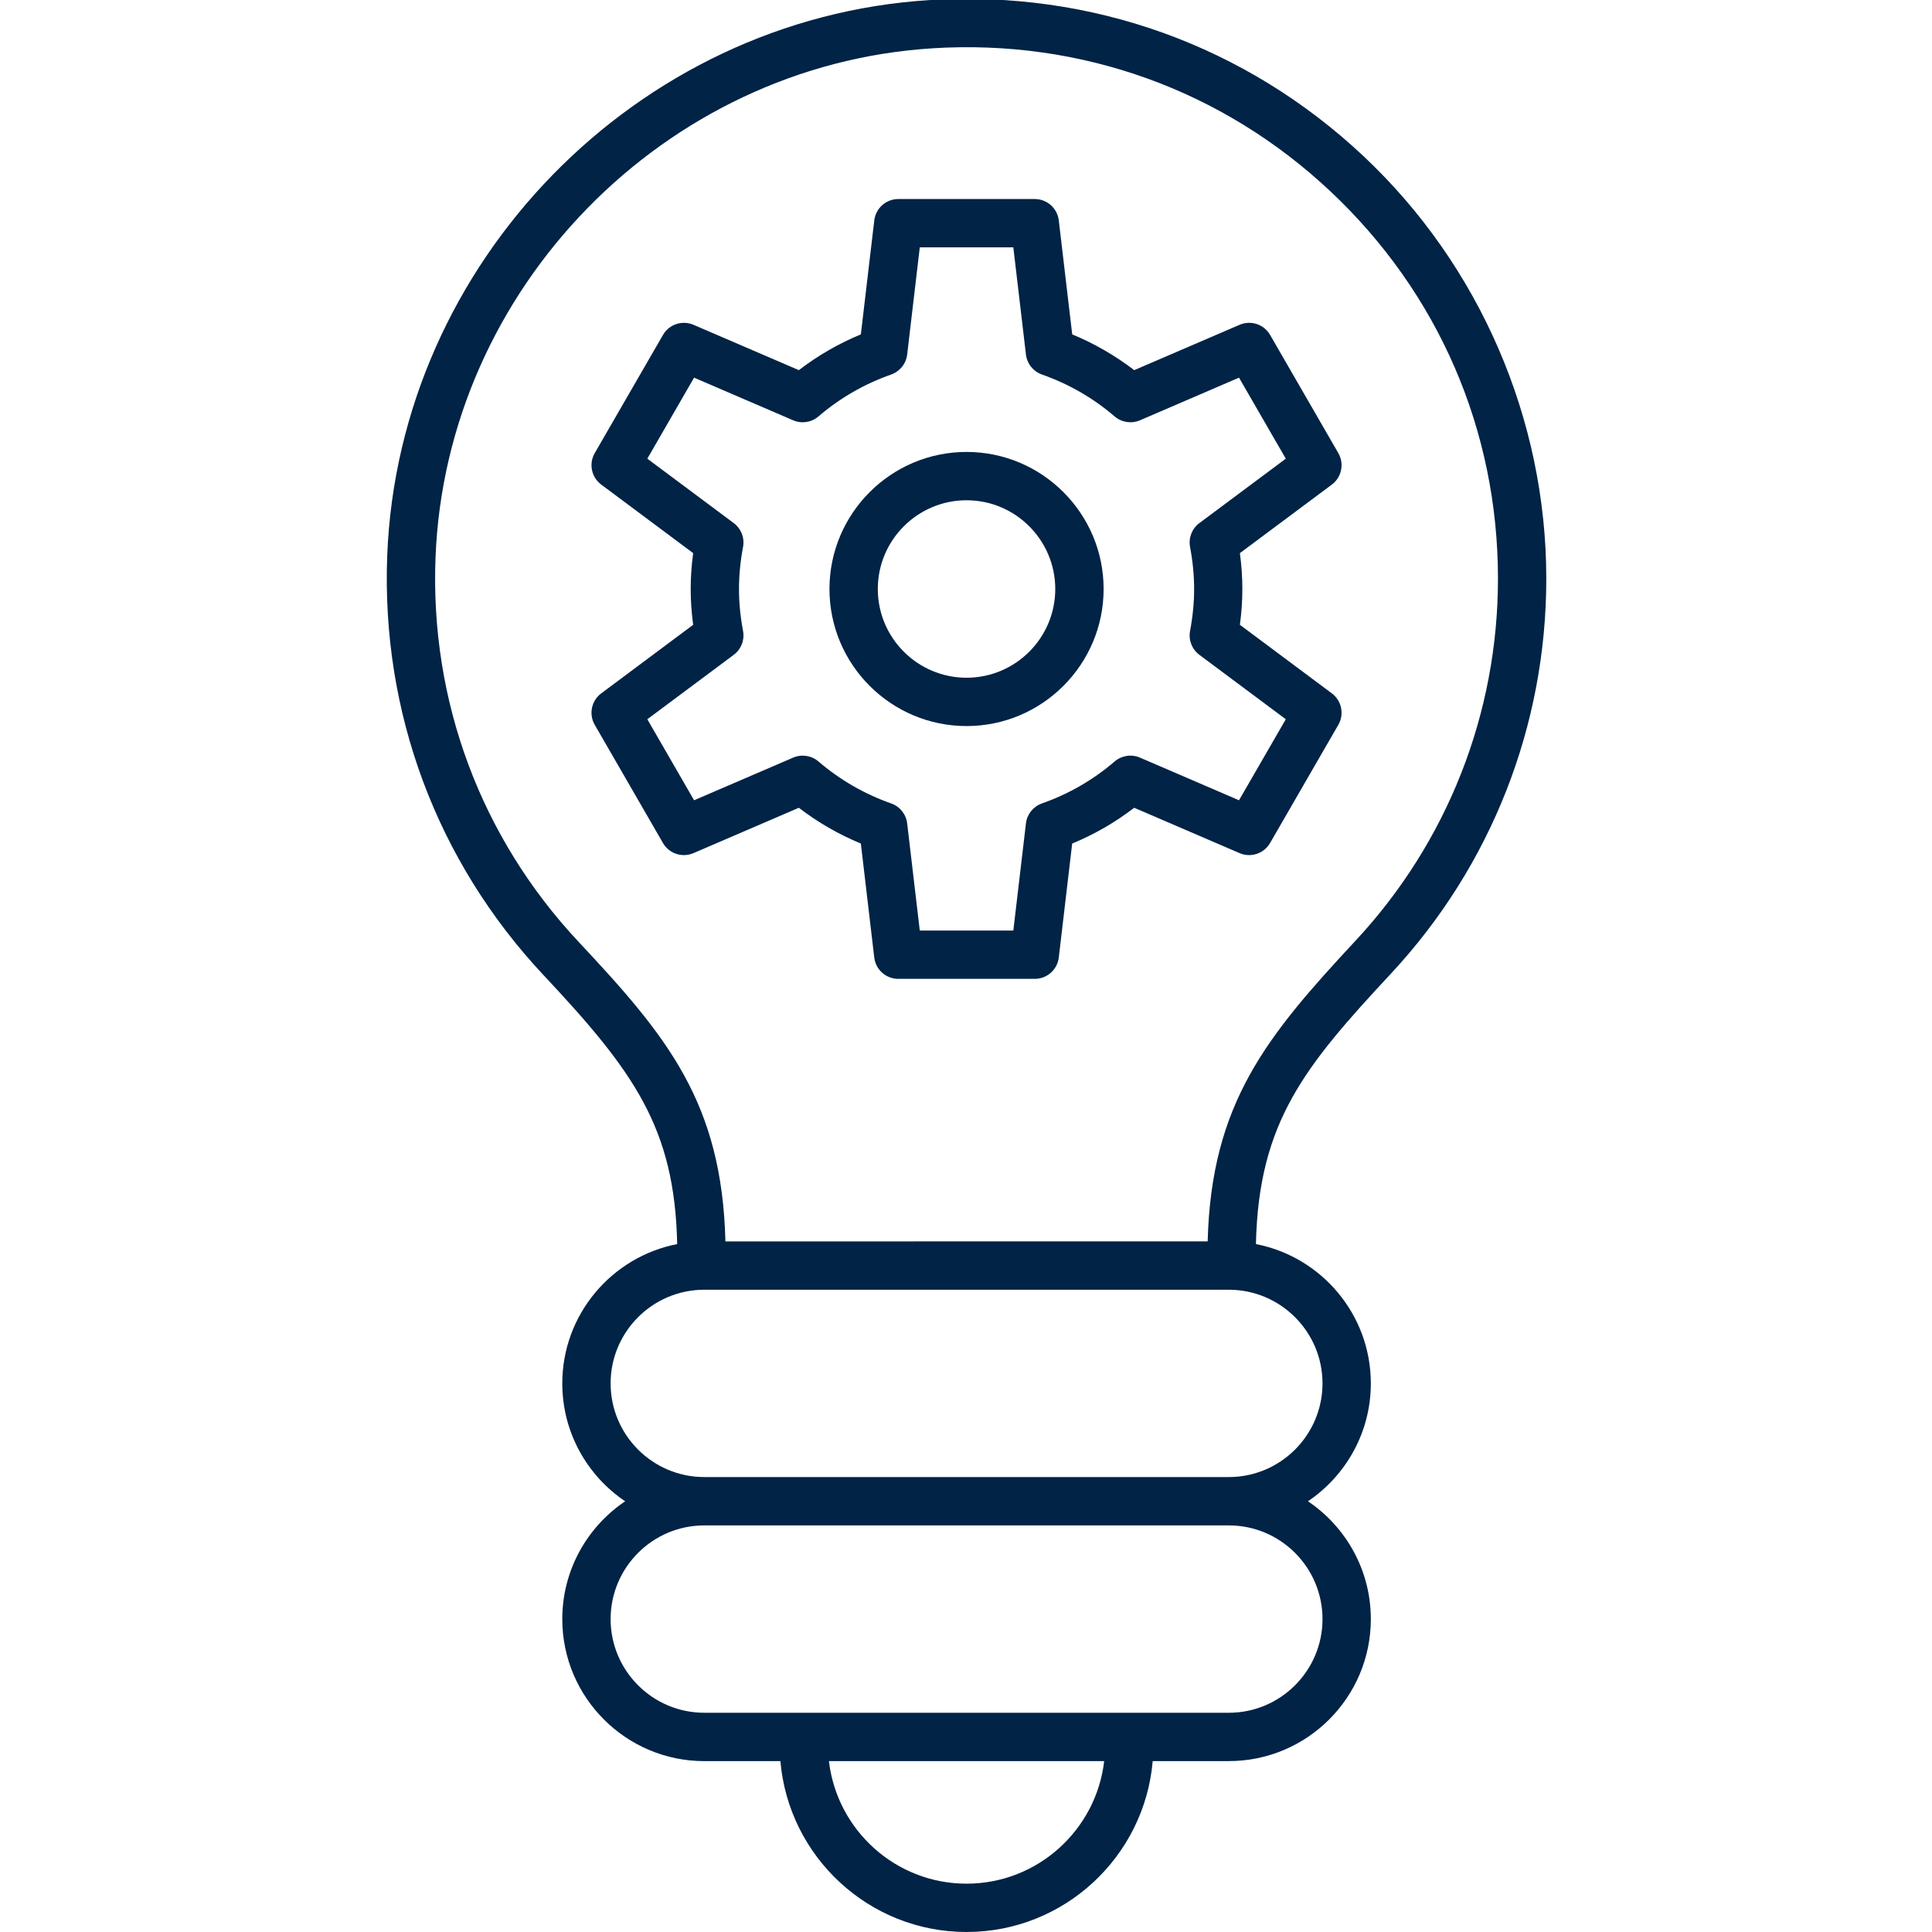 <?xml version="1.0" encoding="UTF-8"?> <svg xmlns="http://www.w3.org/2000/svg" width="78" height="78" viewBox="0 0 78 78" fill="none"> <g clip-path="url(#clip0_1690_1027)"> <path d="M21.943 39.367C25.584 43.252 27.24 45.522 27.34 50.227C24.701 50.74 22.701 53.066 22.701 55.853C22.701 57.832 23.709 59.58 25.239 60.611C23.709 61.642 22.701 63.389 22.701 65.368C22.701 68.529 25.272 71.101 28.434 71.101H31.507C31.837 74.959 35.079 78 39.022 78C42.966 78 46.208 74.959 46.538 71.1H49.611C52.772 71.1 55.344 68.529 55.344 65.367C55.344 63.388 54.335 61.641 52.806 60.61C54.335 59.579 55.344 57.831 55.344 55.852C55.344 53.065 53.344 50.739 50.705 50.227C50.814 45.294 52.676 43.048 56.16 39.304C60.202 34.96 62.428 29.299 62.428 23.363C62.428 16.929 59.738 10.712 55.048 6.304C50.293 1.836 44.068 -0.403 37.529 0.003C25.707 0.737 16.089 10.591 15.633 22.439C15.391 28.755 17.631 34.767 21.942 39.367L21.943 39.367ZM39.022 76.049C36.155 76.049 33.789 73.882 33.466 71.1H44.579C44.256 73.882 41.889 76.049 39.022 76.049ZM53.393 65.367C53.393 67.452 51.696 69.149 49.611 69.149H28.434C26.349 69.149 24.652 67.452 24.652 65.367C24.652 63.282 26.349 61.585 28.434 61.585H49.611C51.696 61.584 53.393 63.281 53.393 65.367H53.393ZM53.393 55.851C53.393 57.937 51.696 59.633 49.611 59.633H28.434C26.349 59.633 24.652 57.937 24.652 55.851C24.652 53.766 26.349 52.07 28.434 52.07H49.611C51.696 52.07 53.393 53.766 53.393 55.851H53.393ZM37.651 1.949C43.647 1.575 49.354 3.628 53.713 7.725C58.075 11.825 60.477 17.378 60.477 23.361C60.477 28.802 58.437 33.992 54.732 37.973C51.14 41.832 48.9 44.54 48.757 50.118L29.287 50.119C29.146 44.501 26.925 41.83 23.365 38.031C19.413 33.815 17.36 28.304 17.583 22.513C18.002 11.654 26.817 2.622 37.651 1.95L37.651 1.949Z" fill="#002346"></path> <path d="M24.011 29.263L26.766 34.035C27.014 34.464 27.541 34.638 27.997 34.443L32.251 32.612C33.019 33.201 33.857 33.685 34.755 34.056L35.296 38.658C35.354 39.149 35.771 39.519 36.265 39.519H41.777C42.271 39.519 42.688 39.149 42.746 38.658L43.287 34.056C44.185 33.685 45.023 33.201 45.791 32.612L50.045 34.443C50.498 34.638 51.028 34.463 51.276 34.035L54.032 29.263C54.279 28.835 54.166 28.288 53.77 27.993L50.058 25.225C50.124 24.734 50.157 24.249 50.157 23.778C50.157 23.307 50.124 22.822 50.058 22.331L53.77 19.564C54.166 19.268 54.279 18.722 54.032 18.294L51.277 13.521C51.029 13.092 50.5 12.918 50.046 13.113L45.791 14.944C45.024 14.355 44.186 13.872 43.288 13.5L42.746 8.898C42.688 8.407 42.272 8.036 41.777 8.036H36.266C35.771 8.036 35.355 8.407 35.297 8.898L34.755 13.5C33.857 13.871 33.019 14.355 32.252 14.944L27.997 13.113C27.542 12.918 27.014 13.093 26.767 13.521L24.011 18.294C23.764 18.722 23.877 19.268 24.273 19.564L27.985 22.331C27.919 22.822 27.885 23.307 27.885 23.778C27.885 24.249 27.919 24.733 27.985 25.225L24.273 27.993C23.876 28.289 23.764 28.835 24.011 29.263ZM29.623 26.437C29.922 26.214 30.068 25.841 29.999 25.475C29.889 24.885 29.835 24.33 29.835 23.778C29.835 23.226 29.889 22.671 29.999 22.081C30.068 21.715 29.922 21.342 29.623 21.119L26.134 18.518L28.022 15.247L32.022 16.969C32.364 17.115 32.76 17.056 33.044 16.812C33.908 16.07 34.896 15.501 35.979 15.12C36.331 14.996 36.581 14.683 36.625 14.313L37.134 9.987H40.911L41.42 14.313C41.463 14.683 41.714 14.996 42.065 15.12C43.149 15.501 44.136 16.07 45 16.812C45.283 17.056 45.68 17.115 46.023 16.969L50.022 15.247L51.911 18.518L48.421 21.119C48.123 21.342 47.977 21.715 48.046 22.081C48.156 22.671 48.21 23.226 48.21 23.778C48.21 24.33 48.156 24.885 48.046 25.475C47.977 25.841 48.123 26.214 48.421 26.437L51.911 29.038L50.022 32.309L46.023 30.587C45.68 30.44 45.284 30.5 45 30.743C44.136 31.486 43.148 32.056 42.065 32.437C41.714 32.56 41.463 32.873 41.42 33.243L40.911 37.569H37.134L36.625 33.243C36.581 32.873 36.331 32.56 35.979 32.437C34.897 32.056 33.91 31.486 33.044 30.743C32.761 30.5 32.364 30.441 32.022 30.587L28.022 32.309L26.134 29.038L29.623 26.437Z" fill="#002346"></path> <path d="M39.022 29.313C42.073 29.313 44.556 26.831 44.556 23.779C44.556 20.728 42.073 18.246 39.022 18.246C35.97 18.246 33.488 20.729 33.488 23.78C33.488 26.831 35.97 29.313 39.022 29.313ZM39.022 20.197C40.997 20.197 42.604 21.805 42.604 23.78C42.604 25.755 40.997 27.362 39.022 27.362C37.046 27.362 35.439 25.755 35.439 23.779C35.439 21.804 37.046 20.197 39.022 20.197Z" fill="#002346"></path> </g> <defs> <clipPath id="clip0_1690_1027"> <rect width="78" height="78" fill="white"></rect> </clipPath> </defs> </svg> 